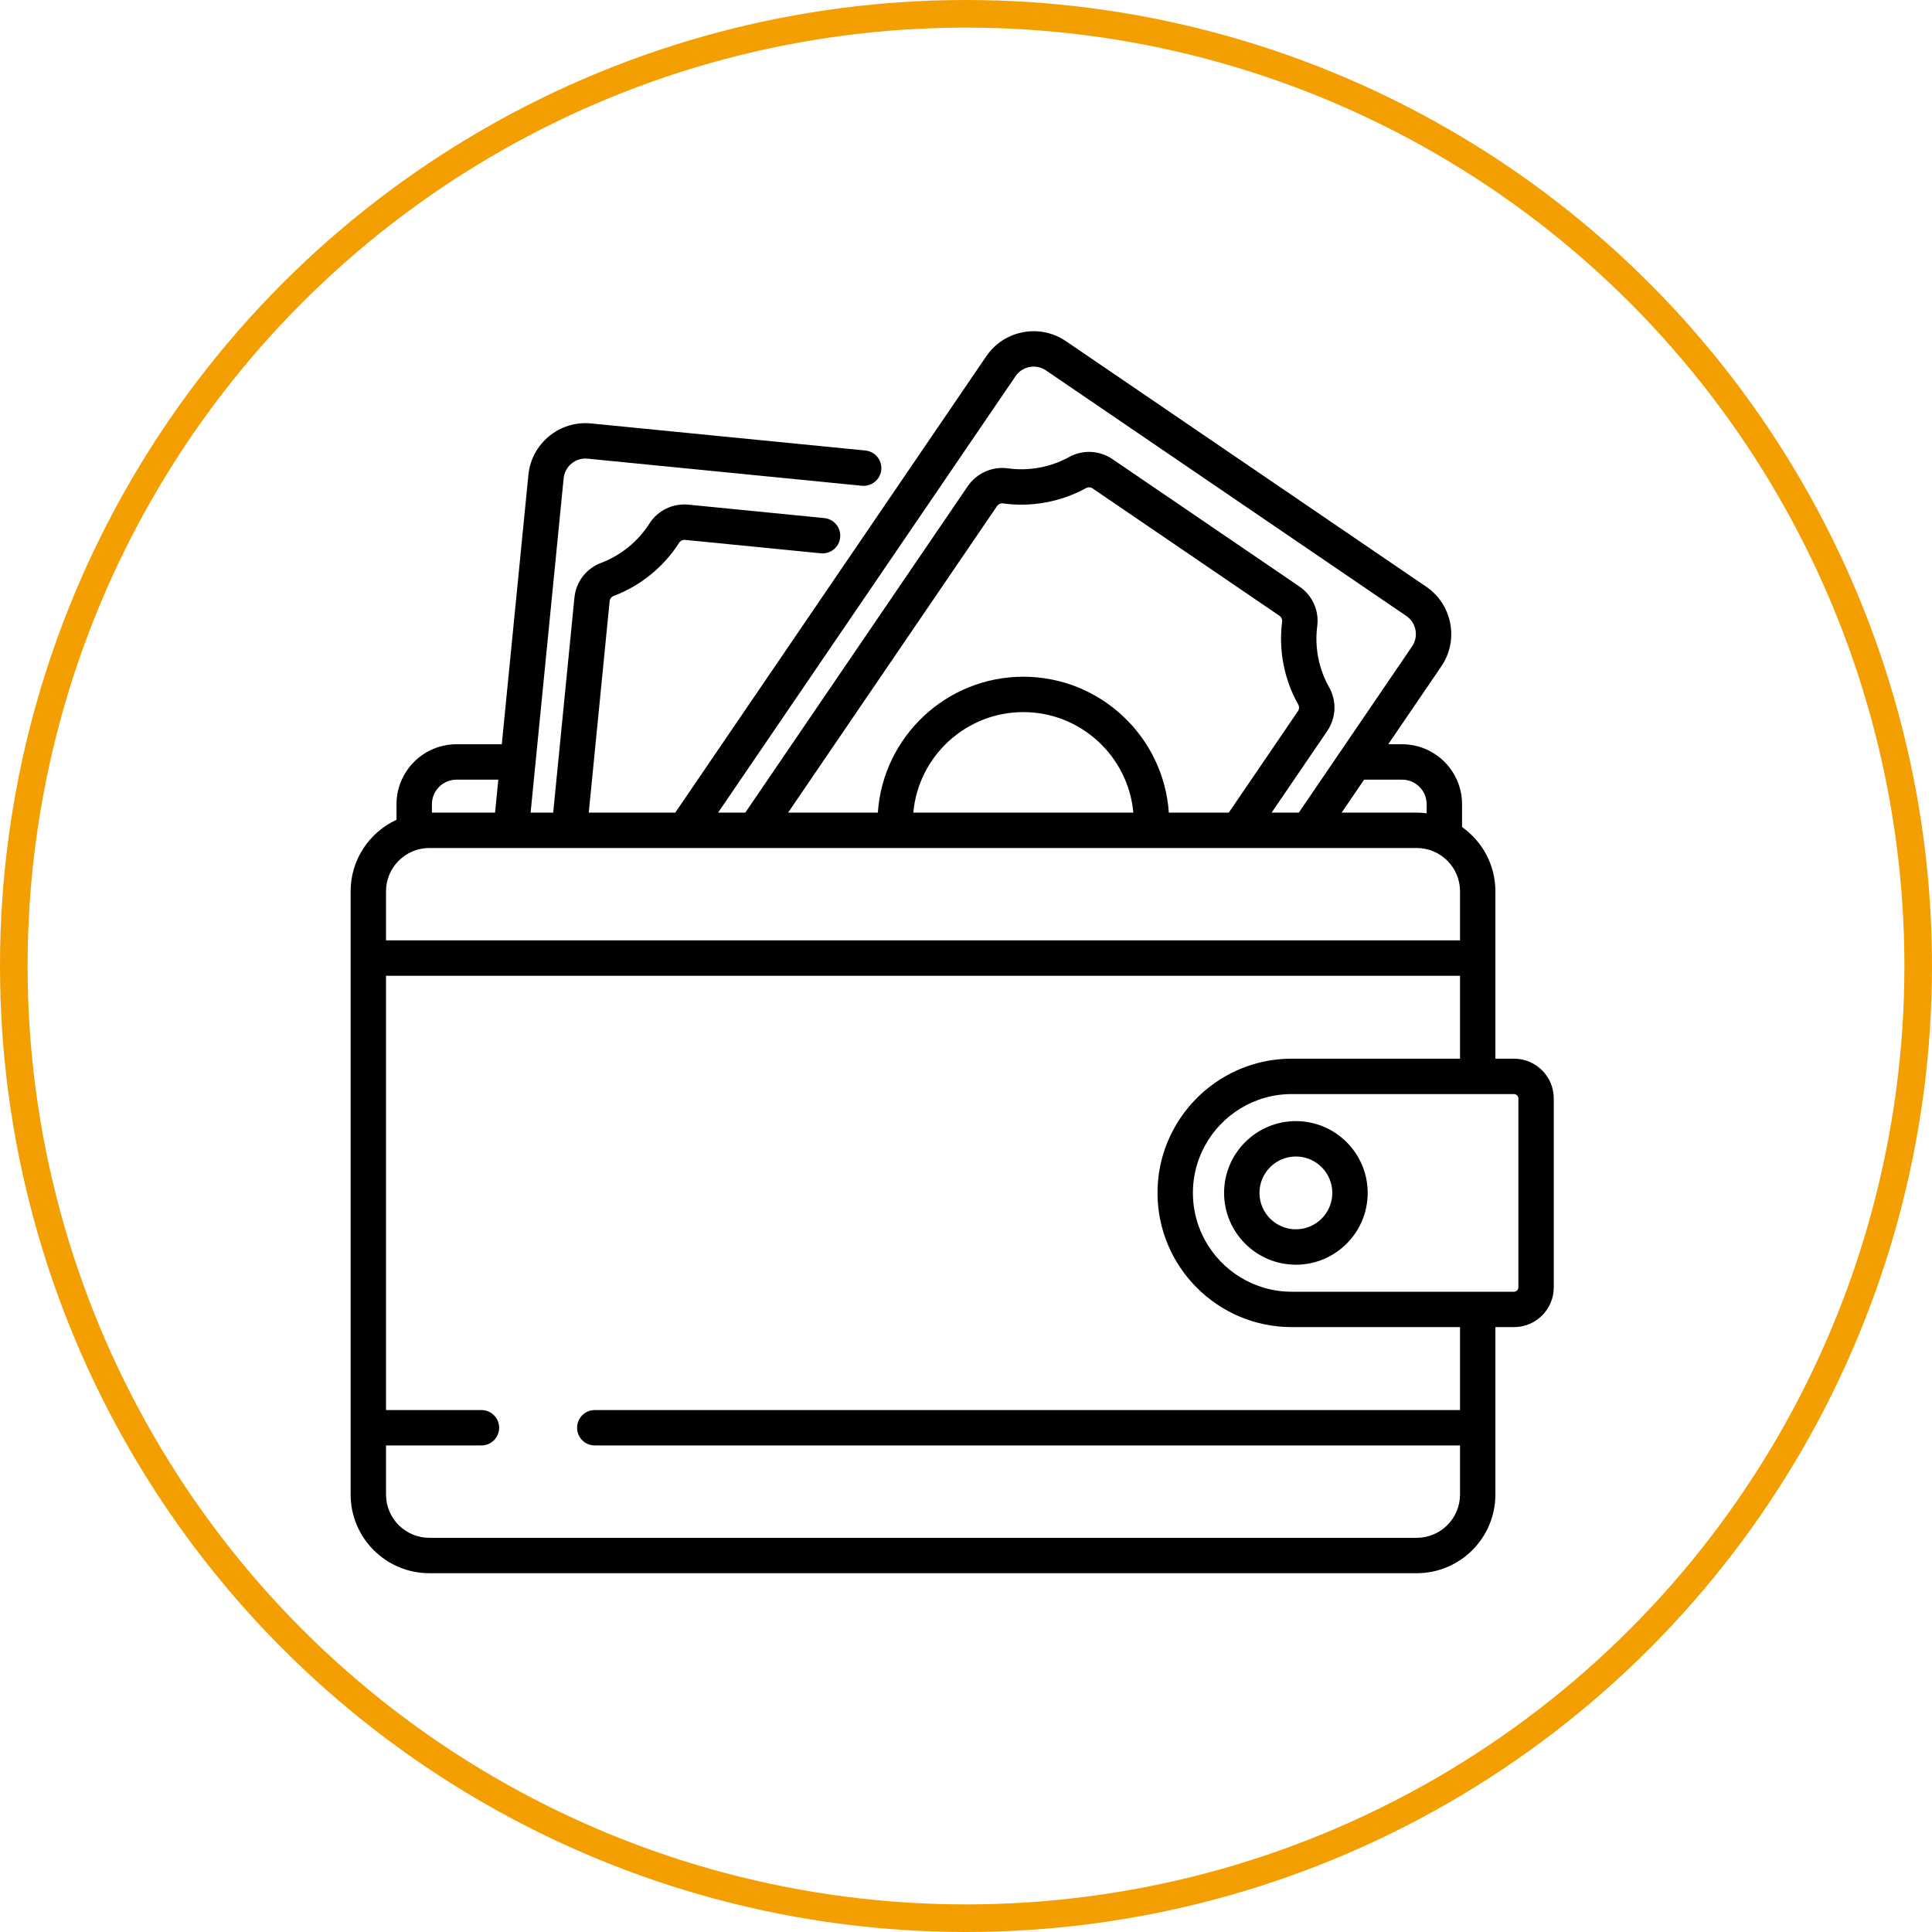 <svg width="70" height="70" viewBox="0 0 70 70" fill="none" xmlns="http://www.w3.org/2000/svg">
<circle cx="35" cy="35" r="34.5" stroke="#F49F01"/>
<path d="M46.953 40.62C45.518 40.62 44.351 41.787 44.351 43.221C44.351 44.656 45.518 45.823 46.953 45.823C48.387 45.823 49.554 44.656 49.554 43.221C49.554 41.787 48.387 40.62 46.953 40.62ZM46.953 44.54C46.225 44.54 45.633 43.949 45.633 43.221C45.633 42.494 46.225 41.902 46.953 41.902C47.68 41.902 48.272 42.494 48.272 43.221C48.272 43.949 47.68 44.54 46.953 44.54Z" fill="black"/>
<path d="M54.855 38.358H54.181V32.292C54.181 31.332 53.703 30.482 52.973 29.965V29.139C52.973 27.941 51.999 26.966 50.801 26.966H50.298L52.222 24.143C52.867 23.197 52.621 21.902 51.675 21.258L38.621 12.361C38.162 12.049 37.61 11.934 37.065 12.037C36.52 12.14 36.047 12.45 35.735 12.908L24.467 29.442H21.332L22.088 21.784C22.097 21.698 22.153 21.623 22.231 21.594C23.206 21.226 24.05 20.54 24.609 19.662C24.653 19.592 24.736 19.553 24.822 19.561L29.74 20.047C30.093 20.081 30.407 19.825 30.441 19.472C30.476 19.12 30.219 18.806 29.866 18.771L24.948 18.285C24.378 18.229 23.833 18.492 23.527 18.973C23.116 19.619 22.495 20.123 21.779 20.394C21.239 20.597 20.869 21.081 20.812 21.658L20.043 29.442H19.225L20.422 17.331C20.465 16.895 20.854 16.574 21.29 16.618L31.229 17.6C31.581 17.634 31.895 17.377 31.93 17.025C31.965 16.672 31.707 16.358 31.355 16.323L21.416 15.342C20.277 15.229 19.258 16.065 19.145 17.204L18.181 26.966H16.539C15.341 26.966 14.366 27.941 14.366 29.139V29.702C13.386 30.154 12.704 31.144 12.704 32.292V54.15C12.704 55.721 13.982 57 15.554 57H51.331C52.903 57 54.181 55.721 54.181 54.15V48.084H54.855C55.65 48.084 56.296 47.438 56.296 46.643V39.799C56.296 39.005 55.65 38.358 54.855 38.358ZM50.801 28.249C51.292 28.249 51.691 28.648 51.691 29.139V29.466C51.573 29.451 51.453 29.442 51.331 29.442H48.611L49.424 28.249H50.801ZM36.795 13.63C36.914 13.455 37.095 13.336 37.303 13.297C37.353 13.287 37.403 13.283 37.453 13.283C37.611 13.283 37.765 13.33 37.898 13.421L50.953 22.317C51.315 22.564 51.409 23.059 51.162 23.421L47.059 29.442H46.074L48.086 26.49C48.412 26.011 48.439 25.402 48.156 24.9C47.779 24.233 47.627 23.447 47.726 22.688C47.8 22.123 47.551 21.572 47.078 21.249L40.31 16.637C39.836 16.314 39.232 16.285 38.733 16.56C38.063 16.93 37.276 17.075 36.518 16.969C35.955 16.89 35.385 17.144 35.063 17.616L27.004 29.442H26.019L36.795 13.63ZM37.077 24.519C34.285 24.519 31.992 26.696 31.806 29.442H28.555L36.123 18.338C36.123 18.338 36.123 18.338 36.123 18.338C36.166 18.275 36.237 18.237 36.31 18.237C36.32 18.237 36.33 18.238 36.34 18.239C37.371 18.383 38.441 18.186 39.353 17.683C39.425 17.643 39.517 17.648 39.588 17.697L46.355 22.309C46.426 22.357 46.465 22.441 46.455 22.522C46.319 23.555 46.527 24.623 47.039 25.53C47.08 25.603 47.075 25.696 47.026 25.768L44.522 29.442H42.349C42.162 26.696 39.87 24.519 37.077 24.519ZM41.063 29.442H33.091C33.275 27.404 34.992 25.801 37.077 25.801C39.162 25.801 40.879 27.404 41.063 29.442ZM15.649 29.139C15.649 28.648 16.048 28.249 16.539 28.249H18.055L17.937 29.442H15.649V29.139ZM13.986 32.292C13.986 31.428 14.69 30.725 15.554 30.725H51.331C52.196 30.725 52.899 31.428 52.899 32.292V34.071H13.986V32.292ZM52.899 54.15C52.899 55.014 52.196 55.718 51.331 55.718H15.554C14.69 55.718 13.986 55.014 13.986 54.15V52.371H17.444C17.798 52.371 18.085 52.084 18.085 51.73C18.085 51.376 17.798 51.089 17.444 51.089H13.986V35.354H52.899V38.358H46.802H46.802C44.881 38.358 43.217 39.478 42.428 41.098C42.425 41.104 42.422 41.109 42.419 41.114C42.413 41.128 42.407 41.143 42.4 41.157C42.306 41.356 42.224 41.563 42.158 41.776C42.158 41.777 42.157 41.778 42.157 41.778C42.015 42.234 41.939 42.719 41.939 43.221C41.939 45.903 44.12 48.084 46.802 48.084H46.802H52.899V51.089H21.55C21.196 51.089 20.909 51.376 20.909 51.73C20.909 52.084 21.196 52.371 21.55 52.371H52.899V54.15ZM55.014 46.643C55.014 46.731 54.942 46.802 54.855 46.802H46.802C45.445 46.802 44.261 46.043 43.654 44.926C43.627 44.876 43.6 44.824 43.575 44.772C43.525 44.668 43.479 44.561 43.439 44.451C43.298 44.067 43.221 43.653 43.221 43.221C43.221 42.789 43.298 42.375 43.439 41.991C43.479 41.882 43.525 41.774 43.575 41.67C43.6 41.618 43.627 41.566 43.654 41.516C44.261 40.4 45.445 39.64 46.802 39.64H54.855C54.942 39.64 55.014 39.712 55.014 39.799V46.643Z" fill="black"/>
</svg>
